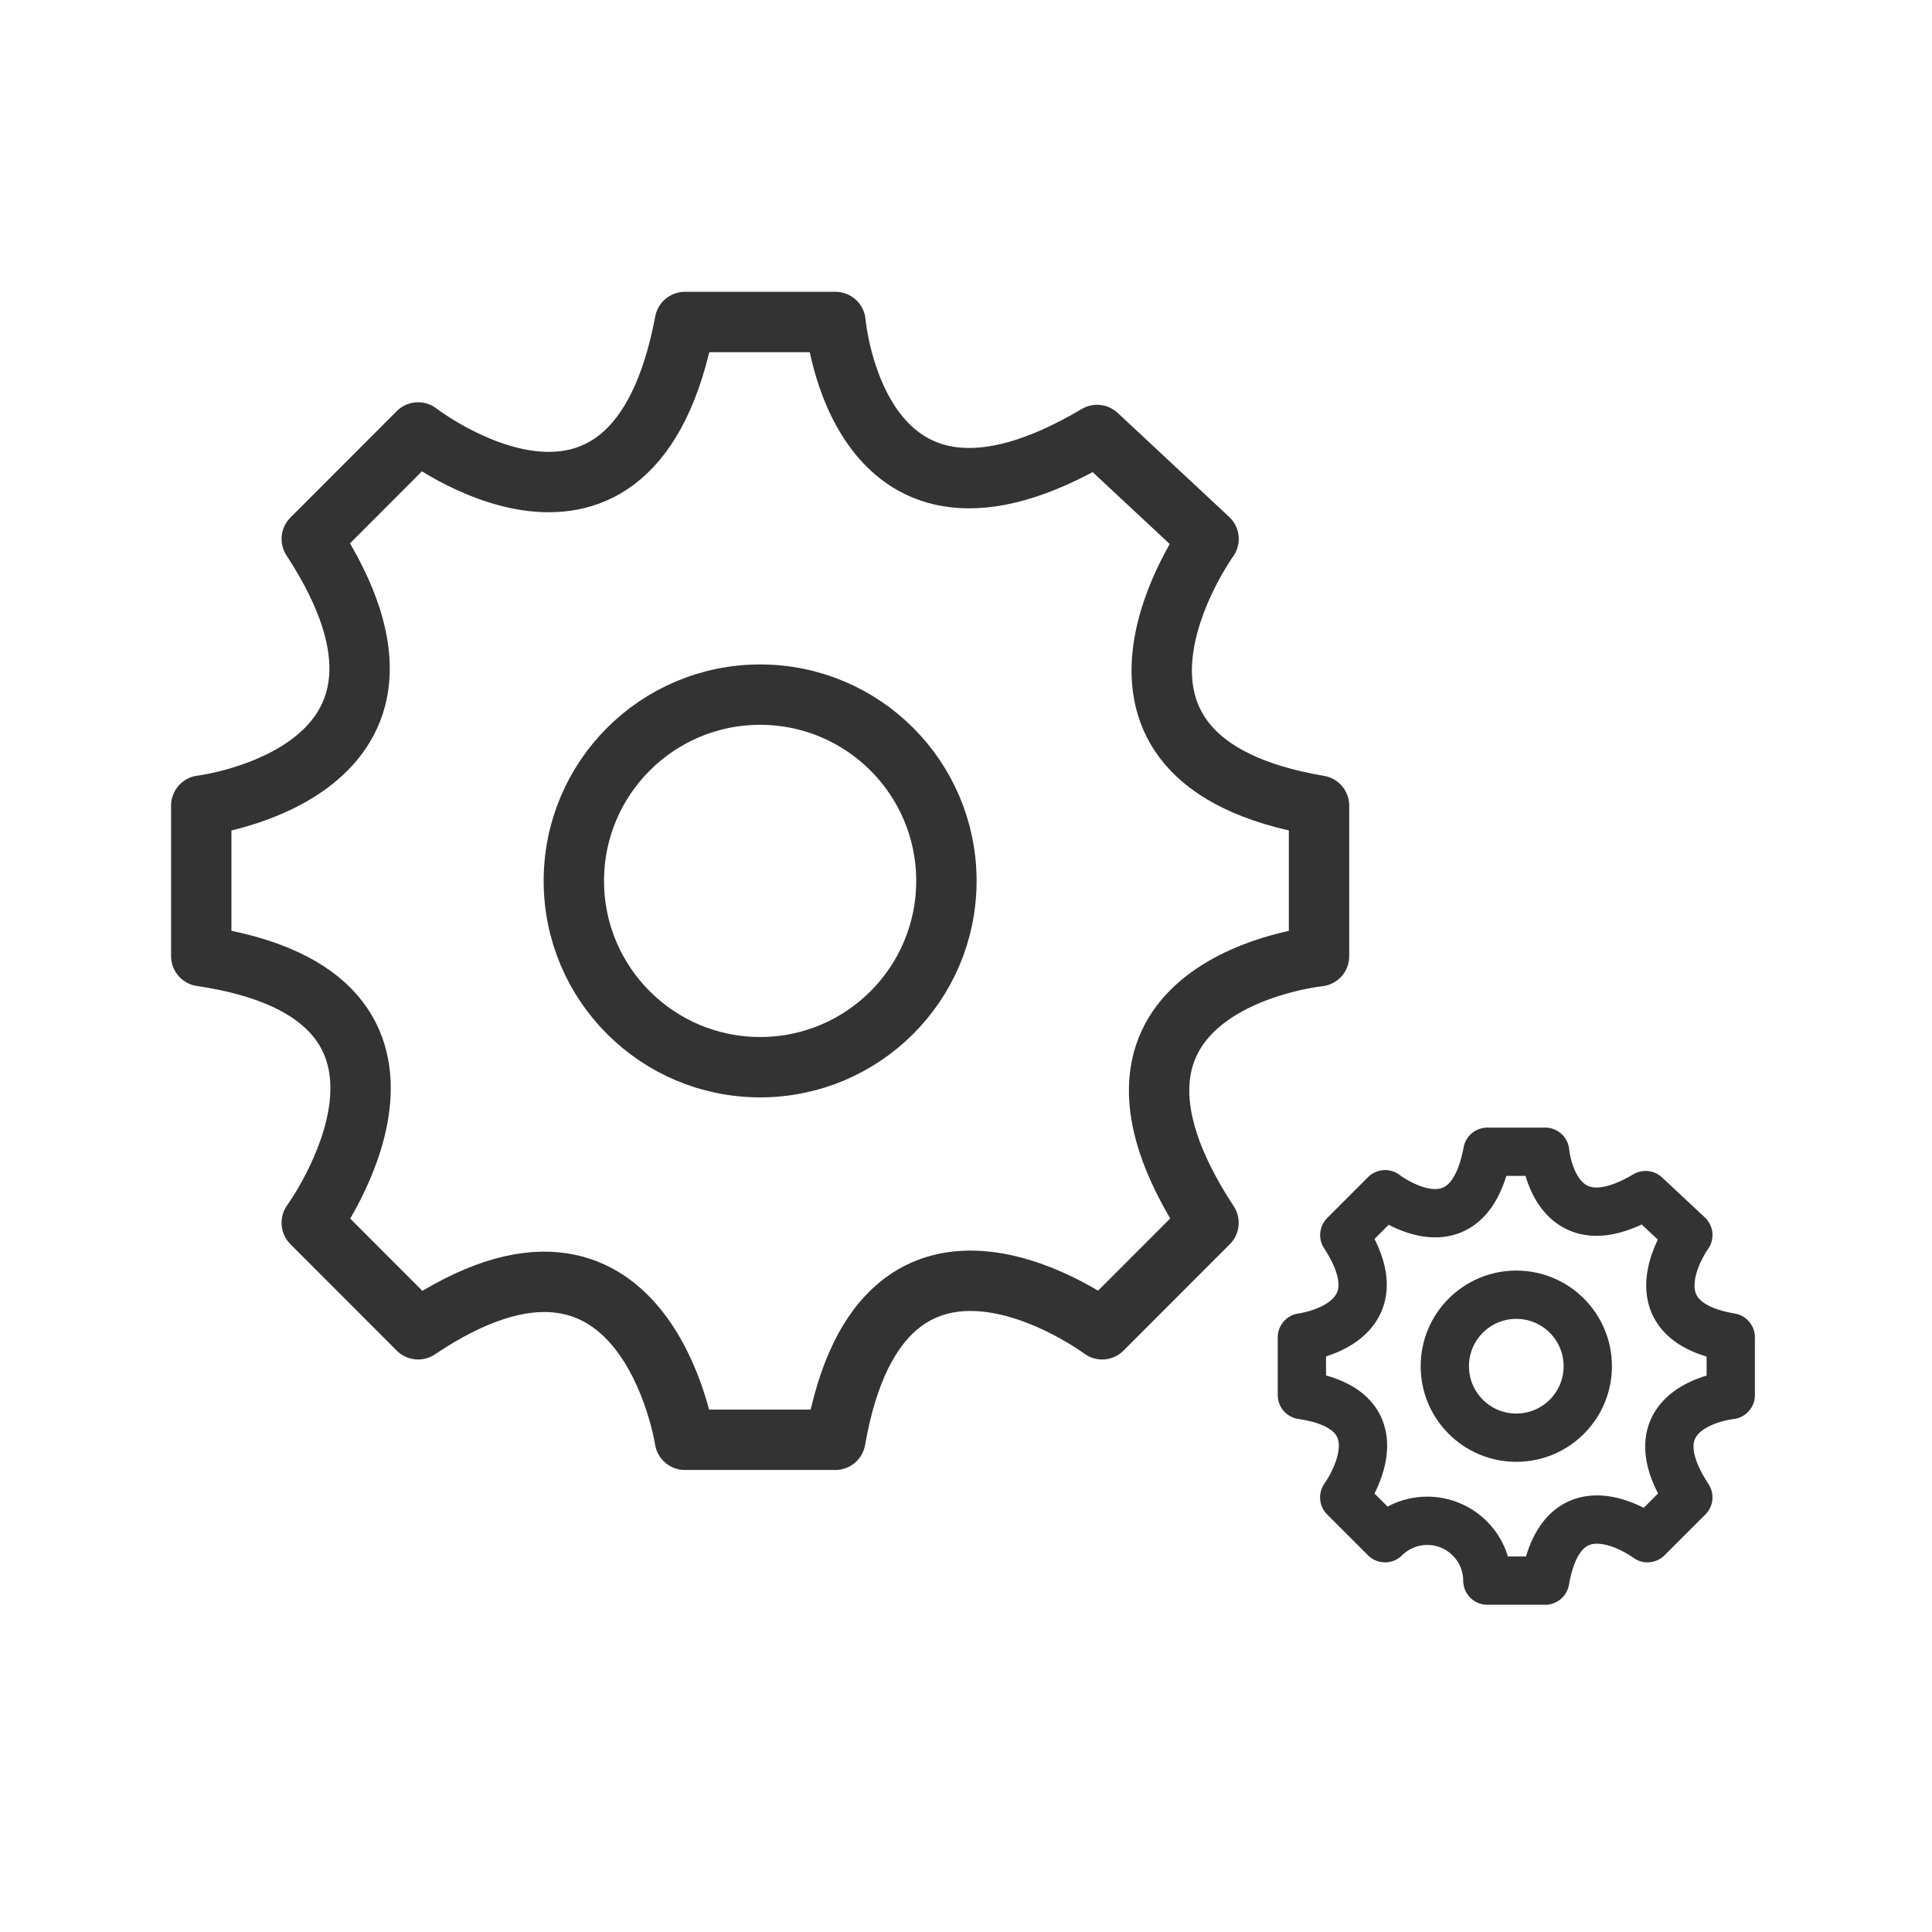 <svg xmlns="http://www.w3.org/2000/svg" width="48" height="48" viewBox="0 0 48 48">
  <g id="グループ_418" data-name="グループ 418" transform="translate(-1014 -603)">
    <rect id="長方形_460" data-name="長方形 460" width="48" height="48" transform="translate(1014 603)" fill="none"/>
    <g id="グループ_256" data-name="グループ 256" transform="translate(610.816 434.38)">
      <g id="グループ_254" data-name="グループ 254" transform="translate(408.184 176.62)">
        <path id="パス_178" data-name="パス 178" d="M420.2,176.62h3.741s.534,6.345,6.5,2.807l2.769,2.583s-3.965,5.492,2.745,6.626v3.741s-6.649.678-2.746,6.624l-2.643,2.645s-5.437-4.069-6.628,2.745H420.2s-.995-6.528-6.628-2.745L410.929,199s4.089-5.612-2.745-6.626v-3.739s6.551-.8,2.746-6.626l2.642-2.645S418.909,183.5,420.2,176.62Z" transform="translate(-408.184 -176.62)" fill="none" stroke="#333" stroke-linecap="round" stroke-linejoin="round" stroke-width="1.5"/>
        <circle id="楕円形_45" data-name="楕円形 45" cx="4.628" cy="4.628" r="4.628" transform="translate(9.257 9.258)" fill="none" stroke="#333" stroke-linecap="round" stroke-linejoin="round" stroke-width="1.5"/>
      </g>
      <g id="グループ_255" data-name="グループ 255" transform="translate(435.529 197.235)">
        <path id="パス_179" data-name="パス 179" d="M429.531,189.239h1.436s.206,2.434,2.495,1.077l1.062.992s-1.521,2.107,1.054,2.542v1.434s-2.552.26-1.054,2.542l-1.015,1.014s-2.086-1.562-2.542,1.054h-1.436a1.492,1.492,0,0,0-2.542-1.054l-1.014-1.014s1.57-2.153-1.052-2.542v-1.434s2.512-.307,1.054-2.542l1.013-1.014S429.038,191.879,429.531,189.239Z" transform="translate(-424.923 -189.239)" fill="none" stroke="#333" stroke-linecap="round" stroke-linejoin="round" stroke-width="1.2"/>
        <circle id="楕円形_46" data-name="楕円形 46" cx="1.776" cy="1.776" r="1.776" transform="translate(3.551 3.552)" fill="none" stroke="#333" stroke-linecap="round" stroke-linejoin="round" stroke-width="1.2"/>
      </g>
    </g>
  </g>
</svg>
